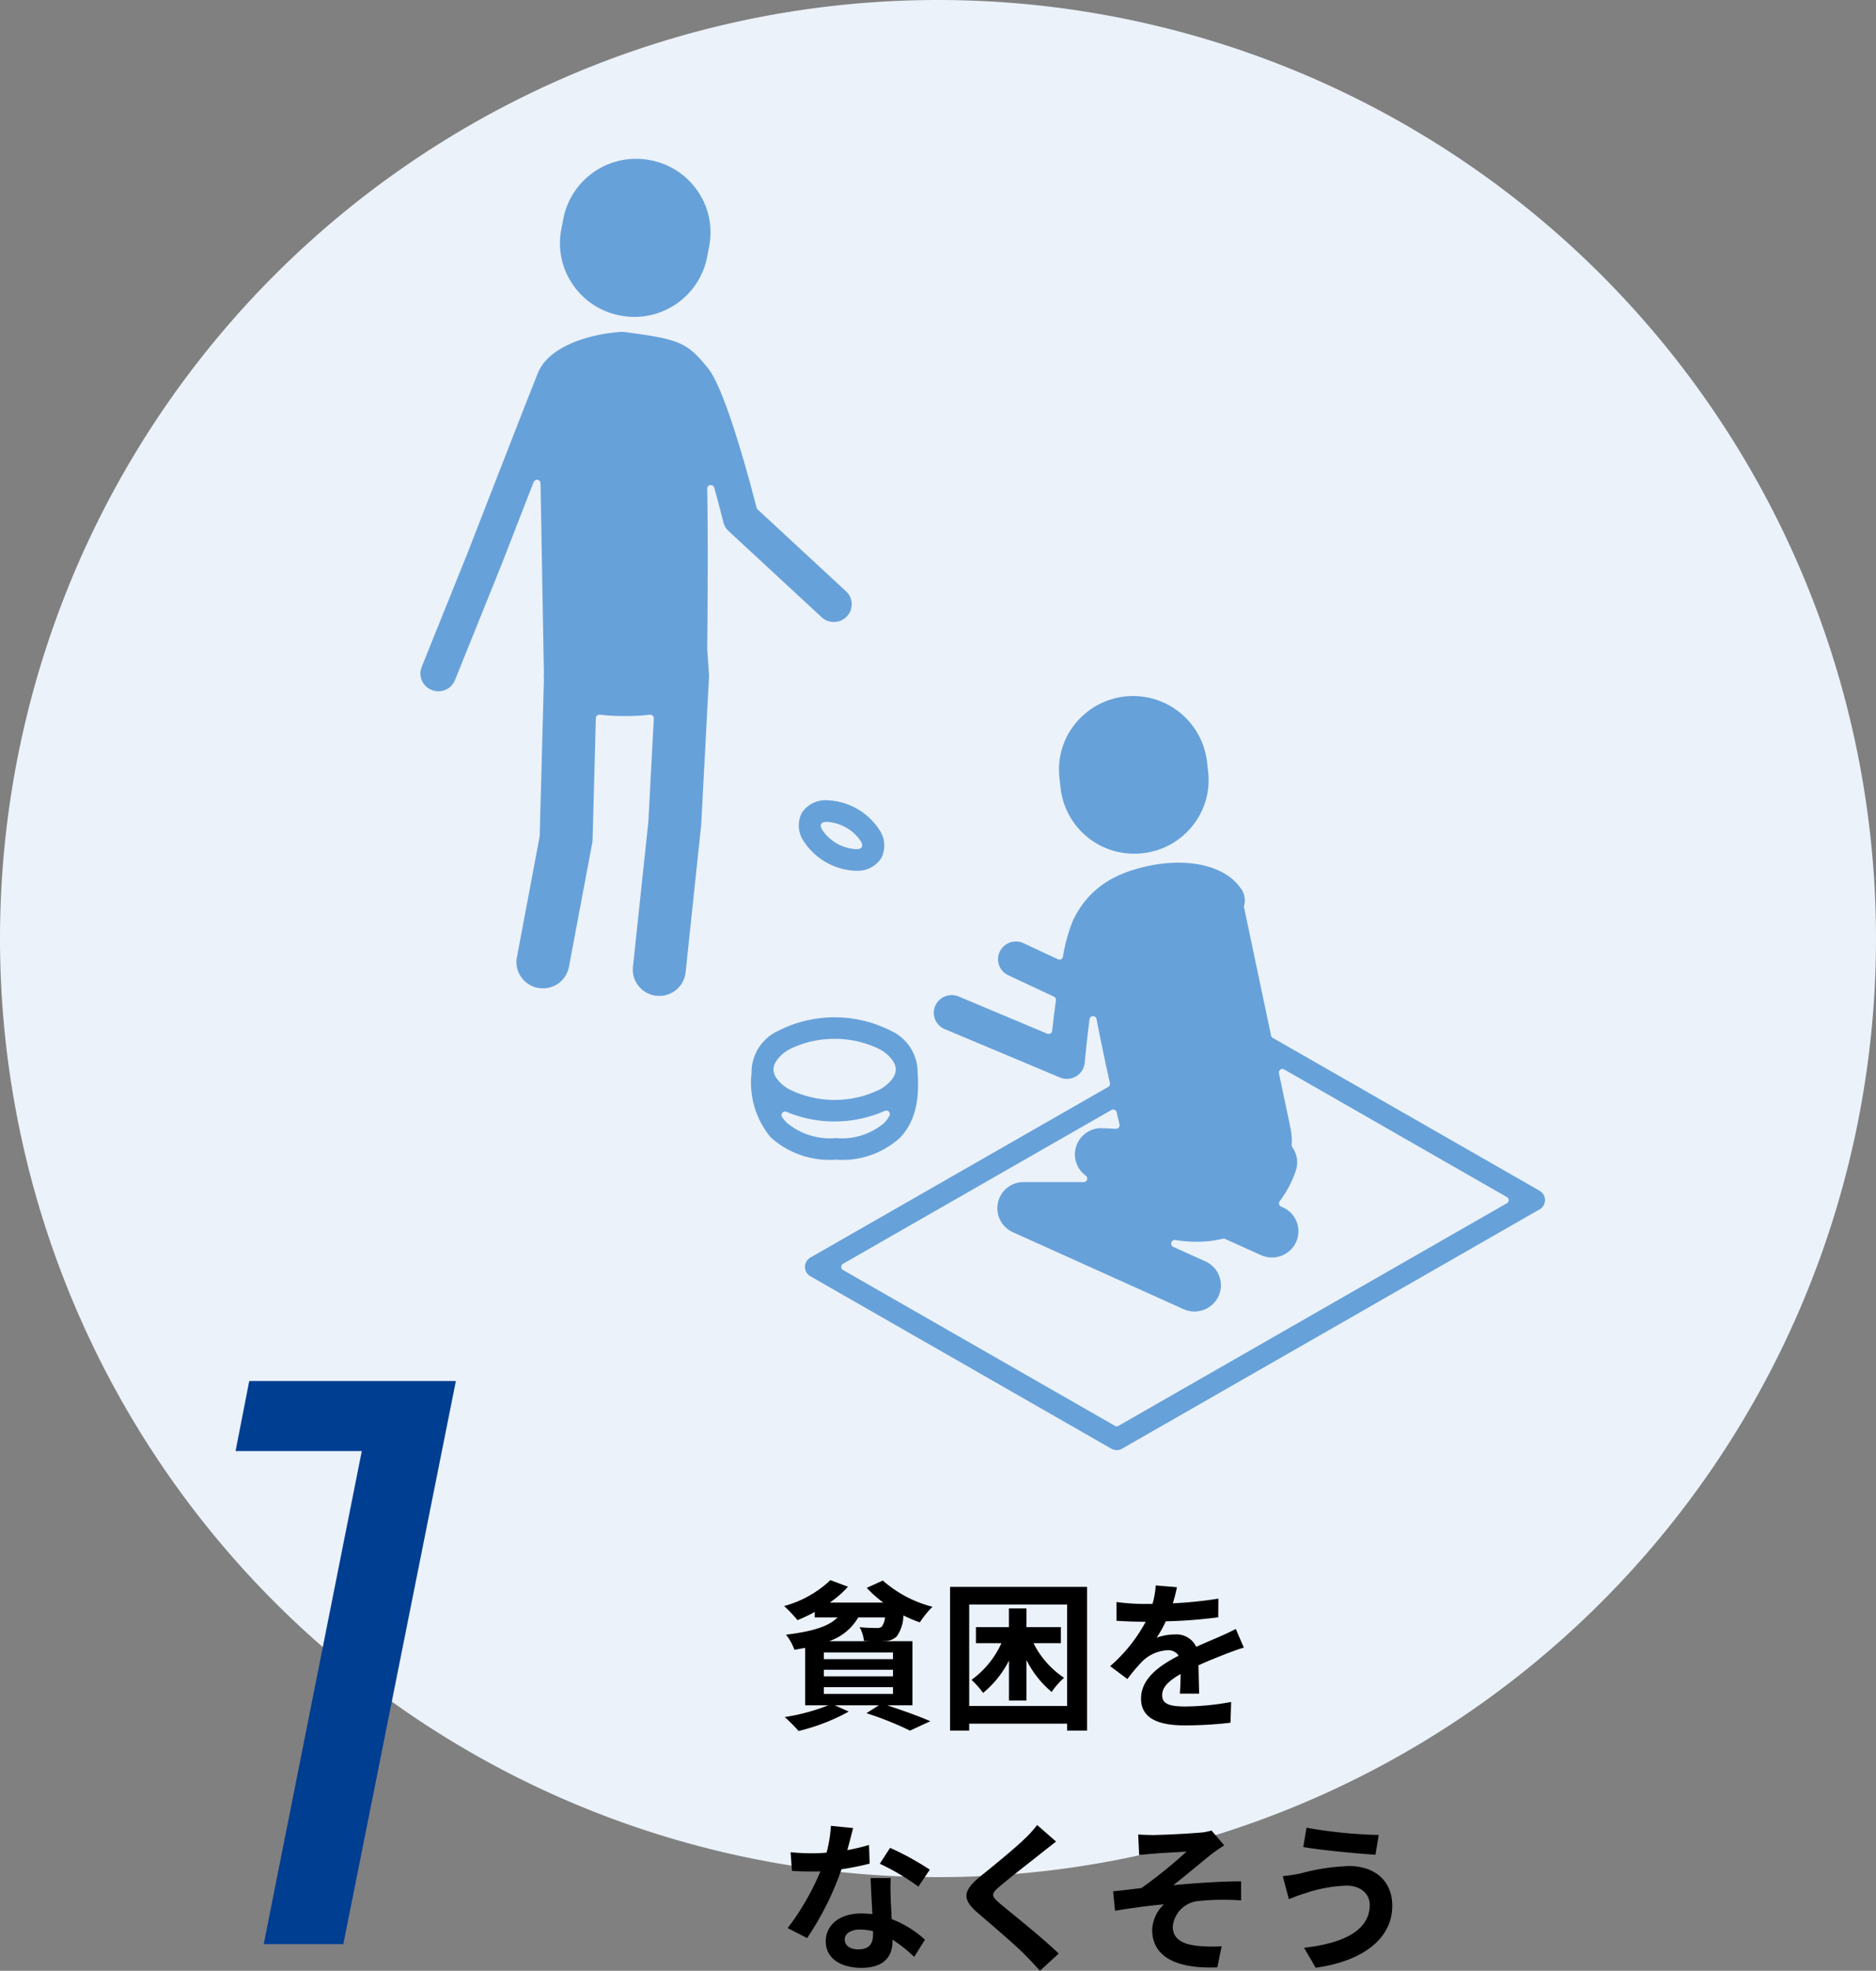 <svg xmlns="http://www.w3.org/2000/svg" width="140" height="146.984"><rect width="100%" height="100%" fill="#808080" stroke="none"/><path d="M70 0a70 70 0 1 0 70 70A70 70 0 0 0 70 0" fill="#ebf2f9"/><path d="M63.862 64.943a4.847 4.847 0 0 1-3.892-2.218 2.056 2.056 0 0 1-.135-2.094 2.1 2.1 0 0 1 1.897-.944 4.849 4.849 0 0 1 3.9 2.217 2.057 2.057 0 0 1 .135 2.095 2.1 2.1 0 0 1-1.893.944Zm-2.13-3.647a1.242 1.242 0 0 0-.278.028.269.269 0 0 0-.195.339 1.218 1.218 0 0 0 .117.254 3.283 3.283 0 0 0 2.484 1.416 1.376 1.376 0 0 0 .28-.028.273.273 0 0 0 .171-.126.265.265 0 0 0 .025-.21 1.2 1.2 0 0 0-.117-.257 3.287 3.287 0 0 0-2.485-1.416ZM47.336 23.635a5.656 5.656 0 0 1-1.037-.1 5.507 5.507 0 0 1-3.558-2.32 5.422 5.422 0 0 1-.854-4.1l.154-.8a5.529 5.529 0 0 1 5.438-4.471 5.614 5.614 0 0 1 1.035.1 5.506 5.506 0 0 1 3.558 2.319 5.419 5.419 0 0 1 .853 4.1l-.153.8a5.528 5.528 0 0 1-5.435 4.471m1.865 50.641a1.922 1.922 0 0 1-.209-.011 1.965 1.965 0 0 1-1.334-.721 1.936 1.936 0 0 1-.424-1.429l1.152-10.848.405-7.683a.272.272 0 0 0-.084-.208.268.268 0 0 0-.183-.072h-.031a16.321 16.321 0 0 1-1.9.1 16.567 16.567 0 0 1-1.833-.1.171.171 0 0 0-.03 0 .265.265 0 0 0-.266.259l-.243 9.042a2.072 2.072 0 0 1-.033.308l-1.732 9.2a1.968 1.968 0 0 1-1.938 1.6 2.071 2.071 0 0 1-.367-.033 1.962 1.962 0 0 1-1.269-.825 1.925 1.925 0 0 1-.308-1.456l1.7-9.024.315-11.686a1.765 1.765 0 0 1 0-.407l-.252-14.241a.267.267 0 0 0-.22-.257.281.281 0 0 0-.046 0 .269.269 0 0 0-.249.17l-2.392 6.146-3.479 8.627a1.329 1.329 0 0 1-1.239.831 1.347 1.347 0 0 1-.5-.1 1.325 1.325 0 0 1-.733-.711 1.3 1.3 0 0 1-.01-1.005l3.468-8.61c.309-.8 4.712-12.116 5.212-13.329.825-2 3.861-2.891 6.208-3.051h.1a1.218 1.218 0 0 1 .175.013c4.019.543 4.625.729 6.22 2.721 1.294 1.617 3.087 8.352 3.607 10.378a.264.264 0 0 0 .077.129l6.6 6.111a1.311 1.311 0 0 1 .065 1.865 1.344 1.344 0 0 1-1.887.065l-6.945-6.43a1.315 1.315 0 0 1-.384-.645 108.73 108.73 0 0 0-.683-2.58.267.267 0 0 0-.257-.2h-.039a.268.268 0 0 0-.229.269c.069 3.795.027 9.12 0 11.957l.13 1.887a1.817 1.817 0 0 1 0 .237l-.58 10.985-1.165 11.01a1.963 1.963 0 0 1-1.961 1.752m34.134 33.876a.814.814 0 0 1-.407-.109L60.477 95.184a.8.8 0 0 1 0-1.392l22.226-12.728a.268.268 0 0 0 .128-.29 151.15 151.15 0 0 1-1-4.772.266.266 0 0 0-.261-.217h-.009a.267.267 0 0 0-.256.233c-.136 1.1-.261 2.22-.357 3.25a1.321 1.321 0 0 1-.643 1.008 1.342 1.342 0 0 1-1.205.084l-8.6-3.609a1.323 1.323 0 0 1-.717-.725 1.3 1.3 0 0 1 .009-1.006 1.342 1.342 0 0 1 1.75-.7l6.609 2.773a.266.266 0 0 0 .369-.216c.077-.684.171-1.463.281-2.27a.268.268 0 0 0-.151-.278l-3.405-1.593a1.319 1.319 0 0 1-.687-.753 1.3 1.3 0 0 1 .051-1.005 1.341 1.341 0 0 1 1.777-.632l2.564 1.2a.268.268 0 0 0 .375-.19 12.38 12.38 0 0 1 .765-2.75c1.088-2.2 2.837-3.449 5.673-4.035a10.826 10.826 0 0 1 2.181-.231c2.1 0 3.787.684 4.619 1.875a1.49 1.49 0 0 1 .276 1.349.257.257 0 0 0 0 .105l2.014 9.561a.269.269 0 0 0 .129.177l19.911 11.4a.8.8 0 0 1 0 1.392l-31.15 17.843a.816.816 0 0 1-.407.109m-.265-25.4a.273.273 0 0 0-.133.035l-20.026 11.47a.266.266 0 0 0 0 .463l20.291 11.622a.269.269 0 0 0 .266 0l28.984-16.6a.266.266 0 0 0 0-.463L95.834 79.76a.271.271 0 0 0-.29.016.267.267 0 0 0-.1.271l.873 4.144a4.643 4.643 0 0 1 .076 1.2.262.262 0 0 0 .049.171 1.932 1.932 0 0 1 .286 1.66 7.782 7.782 0 0 1-1.228 2.363.266.266 0 0 0 .1.4l.141.063a1.952 1.952 0 0 1 1.033 1.1 1.93 1.93 0 0 1-.053 1.491 1.982 1.982 0 0 1-2.616.971l-2.678-1.207a.268.268 0 0 0-.11-.023.264.264 0 0 0-.063.007 8.3 8.3 0 0 1-1.947.225 10.256 10.256 0 0 1-1.6-.13.232.232 0 0 0-.042 0 .267.267 0 0 0-.109.51l2.399 1.084a1.954 1.954 0 0 1 1.034 1.1 1.926 1.926 0 0 1-.053 1.489 1.983 1.983 0 0 1-2.617.972l-12.733-5.74a1.953 1.953 0 0 1 .819-3.736h4.466a.267.267 0 0 0 .156-.483 1.941 1.941 0 0 1-.754-2.038 1.965 1.965 0 0 1 1.917-1.5l1.1.05a.265.265 0 0 0 .2-.1.268.268 0 0 0 .055-.231l-.212-.9a.267.267 0 0 0-.153-.184.264.264 0 0 0-.107-.022m1.578-19.084a5.513 5.513 0 0 1-5.5-4.883l-.087-.777a5.419 5.419 0 0 1 1.164-4.017 5.552 5.552 0 0 1 9.844 2.8l.087.777a5.427 5.427 0 0 1-1.164 4.019 5.512 5.512 0 0 1-3.728 2.047 5.617 5.617 0 0 1-.62.034" fill="#67a1da"/><path d="M62.382 86.487a6.54 6.54 0 0 1-4.867-1.663 6.37 6.37 0 0 1-1.431-4.785s.008-.225.008-.284a3.406 3.406 0 0 1 1.981-2.873 9.281 9.281 0 0 1 8.421 0 3.409 3.409 0 0 1 1.98 2.874c0 .078.005.175.01.286.057 1.1.168 3.259-1.316 4.807a6.37 6.37 0 0 1-4.786 1.639m-3.794-3.587a.266.266 0 0 0-.219.417 2.833 2.833 0 0 0 .318.391 5.01 5.01 0 0 0 3.7 1.17 4.86 4.86 0 0 0 3.606-1.135 2.755 2.755 0 0 0 .379-.517.267.267 0 0 0-.344-.376 9.274 9.274 0 0 1-7.327.073.265.265 0 0 0-.108-.022m3.694-5.421a7.462 7.462 0 0 0-2.892.56l-.085.036a4.1 4.1 0 0 0-.419.2 2.715 2.715 0 0 0-.939.83 1.194 1.194 0 0 0-.231.651 1.236 1.236 0 0 0 .271.715 2.817 2.817 0 0 0 .9.767 7.645 7.645 0 0 0 6.791 0 2.856 2.856 0 0 0 .892-.758 1.239 1.239 0 0 0 .277-.724 1.192 1.192 0 0 0-.23-.651 2.717 2.717 0 0 0-.939-.831 3.907 3.907 0 0 0-.381-.181l-.1-.042a7.442 7.442 0 0 0-2.918-.572" fill="#67a1da"/><path d="m18.6 103-1.02 5.22H27L19.68 145h5.94l8.4-42Z" fill="#003e92"/><path d="M61.876 122.4a3.986 3.986 0 0 0 2.172-1.768h2a1.475 1.475 0 0 1-.24.684.541.541 0 0 1-.4.1 11.249 11.249 0 0 1-1.26-.06 2.669 2.669 0 0 1 .324 1.02c.2.012.4.024.588.024Zm4.764 1.34h-5.16v-.5h5.16Zm0 1.284h-5.16v-.492h5.16Zm0 1.308h-5.16v-.5h5.16Zm-1.956-7.908a8.586 8.586 0 0 0 1.236 1.1h-4a7.292 7.292 0 0 0 1.36-1.184l-1.308-.492a8.092 8.092 0 0 1-3.456 1.932 10.289 10.289 0 0 1 1 1.056 13.768 13.768 0 0 0 1.284-.612v.408h1.7c-.588.6-1.644 1.02-3.84 1.284a4.018 4.018 0 0 1 .624 1.128c.288-.048.552-.1.8-.144v4.284h1.732a15.017 15.017 0 0 1-3.252.876 14.119 14.119 0 0 1 1.036 1.04 15.086 15.086 0 0 0 3.74-1.448l-1.04-.468h3.284l-.924.588a24.574 24.574 0 0 1 3.252 1.3l1.512-.7c-.768-.348-2.052-.8-3.216-1.188h1.884V122.4h-2.316c.1 0 .168-.012.24-.012a1.283 1.283 0 0 0 .9-.336 2.737 2.737 0 0 0 .5-1.572 10.76 10.76 0 0 0 1.228.52 6.813 6.813 0 0 1 .948-1.164 8.931 8.931 0 0 1-3.708-1.956Zm14.484 4.128v-1.2H76.6v-1.392h-1.308v1.392h-2.46v1.2h1.9a6.9 6.9 0 0 1-2.232 2.736 6.036 6.036 0 0 1 .864.972 7.449 7.449 0 0 0 1.932-2.412v2.976H76.6V123.8a7.4 7.4 0 0 0 1.884 2.388 5.559 5.559 0 0 1 .924-1.056 6.665 6.665 0 0 1-2.28-2.58Zm-6.84 4.68v-7.56h7.308v7.56Zm-1.428-8.88v10.716h1.428v-.516h7.308v.516h1.488v-10.716Zm16.932.024-1.584-.132a6.672 6.672 0 0 1-.24 1.38h-.576a15.614 15.614 0 0 1-2.112-.144v1.4c.66.048 1.536.072 2.028.072h.152a11.777 11.777 0 0 1-2.652 3.312l1.284.96a13.816 13.816 0 0 1 1.116-1.32 2.923 2.923 0 0 1 1.872-.828.923.923 0 0 1 .84.408c-1.368.708-2.808 1.668-2.808 3.2s1.392 2 3.276 2a30.019 30.019 0 0 0 3.4-.2l.048-1.548a19.631 19.631 0 0 1-3.408.336c-1.176 0-1.74-.18-1.74-.84 0-.6.48-1.068 1.38-1.584-.012.528-.024 1.1-.06 1.464h1.44c-.012-.552-.036-1.44-.048-2.112.732-.336 1.416-.6 1.956-.816.408-.156 1.044-.4 1.428-.5l-.6-1.392c-.444.228-.864.42-1.332.624-.492.216-1 .42-1.62.708a1.625 1.625 0 0 0-1.6-.924 4.066 4.066 0 0 0-1.356.24 8.378 8.378 0 0 0 .684-1.22 35.747 35.747 0 0 0 3.912-.3l.012-1.392a30.38 30.38 0 0 1-3.4.348 11.481 11.481 0 0 0 .308-1.2ZM63.664 136.34l-1.656-.168a10.091 10.091 0 0 1-.324 2c-.372.036-.732.048-1.092.048a15.16 15.16 0 0 1-1.592-.08l.1 1.392c.516.036 1.008.048 1.5.048.2 0 .408 0 .624-.012a18.906 18.906 0 0 1-2.444 4.232l1.452.744a22.111 22.111 0 0 0 2.568-5.132 20.818 20.818 0 0 0 2.1-.42l-.048-1.392a14.711 14.711 0 0 1-1.62.384c.18-.648.336-1.26.432-1.644Zm-.624 8.3c0-.42.444-.732 1.14-.732a4.311 4.311 0 0 1 .972.12v.24c0 .66-.252 1.116-1.08 1.116-.66.004-1.032-.296-1.032-.74Zm3.432-4.572h-1.5c.024.732.084 1.8.132 2.688-.276-.024-.54-.048-.828-.048-1.668 0-2.652.9-2.652 2.076 0 1.32 1.176 1.98 2.664 1.98 1.7 0 2.316-.864 2.316-1.98v-.12a10.173 10.173 0 0 1 1.62 1.284l.8-1.284a7.847 7.847 0 0 0-2.484-1.536c-.024-.6-.06-1.176-.072-1.524-.008-.524-.032-1.028.004-1.532Zm2.064.636.852-1.26a20.671 20.671 0 0 0-2.964-1.628L65.656 139a17.32 17.32 0 0 1 2.88 1.708Zm10.272-3.36-1.408-1.232a8.34 8.34 0 0 1-.924 1.02c-.8.78-2.448 2.112-3.4 2.88-1.2 1.008-1.3 1.644-.1 2.664 1.092.936 2.856 2.436 3.588 3.192.36.36.708.744 1.044 1.116l1.4-1.284c-1.224-1.188-3.5-2.988-4.4-3.744-.648-.564-.66-.7-.024-1.248.8-.684 2.388-1.908 3.168-2.532.288-.228.684-.54 1.056-.828Zm6.132-.524.072 1.536c.384-.048.78-.084 1.08-.108.492-.048 1.968-.12 2.46-.156a35.622 35.622 0 0 1-3.372 2.724c-.636.072-1.476.18-2.112.24l.144 1.452c1.2-.2 2.544-.384 3.648-.48a2.768 2.768 0 0 0-.876 1.9c0 2 1.788 2.928 4.86 2.8l.324-1.572a10.769 10.769 0 0 1-1.836-.036c-1.068-.12-1.812-.492-1.812-1.44a2.127 2.127 0 0 1 2.016-1.908 18.183 18.183 0 0 1 3.084-.036v-1.424c-1.464 0-3.456.132-5.064.288.828-.636 2-1.632 2.856-2.316.252-.2.7-.492.948-.66l-.948-1.1a4.42 4.42 0 0 1-.828.156 67.41 67.41 0 0 1-3.5.18 20.83 20.83 0 0 1-1.144-.04Zm17.28 5.256c0 1.872-1.92 2.856-4.9 3.192l.864 1.488c3.34-.456 5.716-2.056 5.716-4.62 0-1.884-1.332-2.964-3.228-2.964a15.823 15.823 0 0 0-3.624.552 12.079 12.079 0 0 1-1.32.2l.456 1.716c.348-.132.816-.324 1.164-.42a10.7 10.7 0 0 1 3.12-.588c1.132.004 1.752.652 1.752 1.444Zm-4.72-5.76-.24 1.44c1.38.24 3.984.48 5.388.576l.24-1.476a35.631 35.631 0 0 1-5.388-.54Z"/></svg>